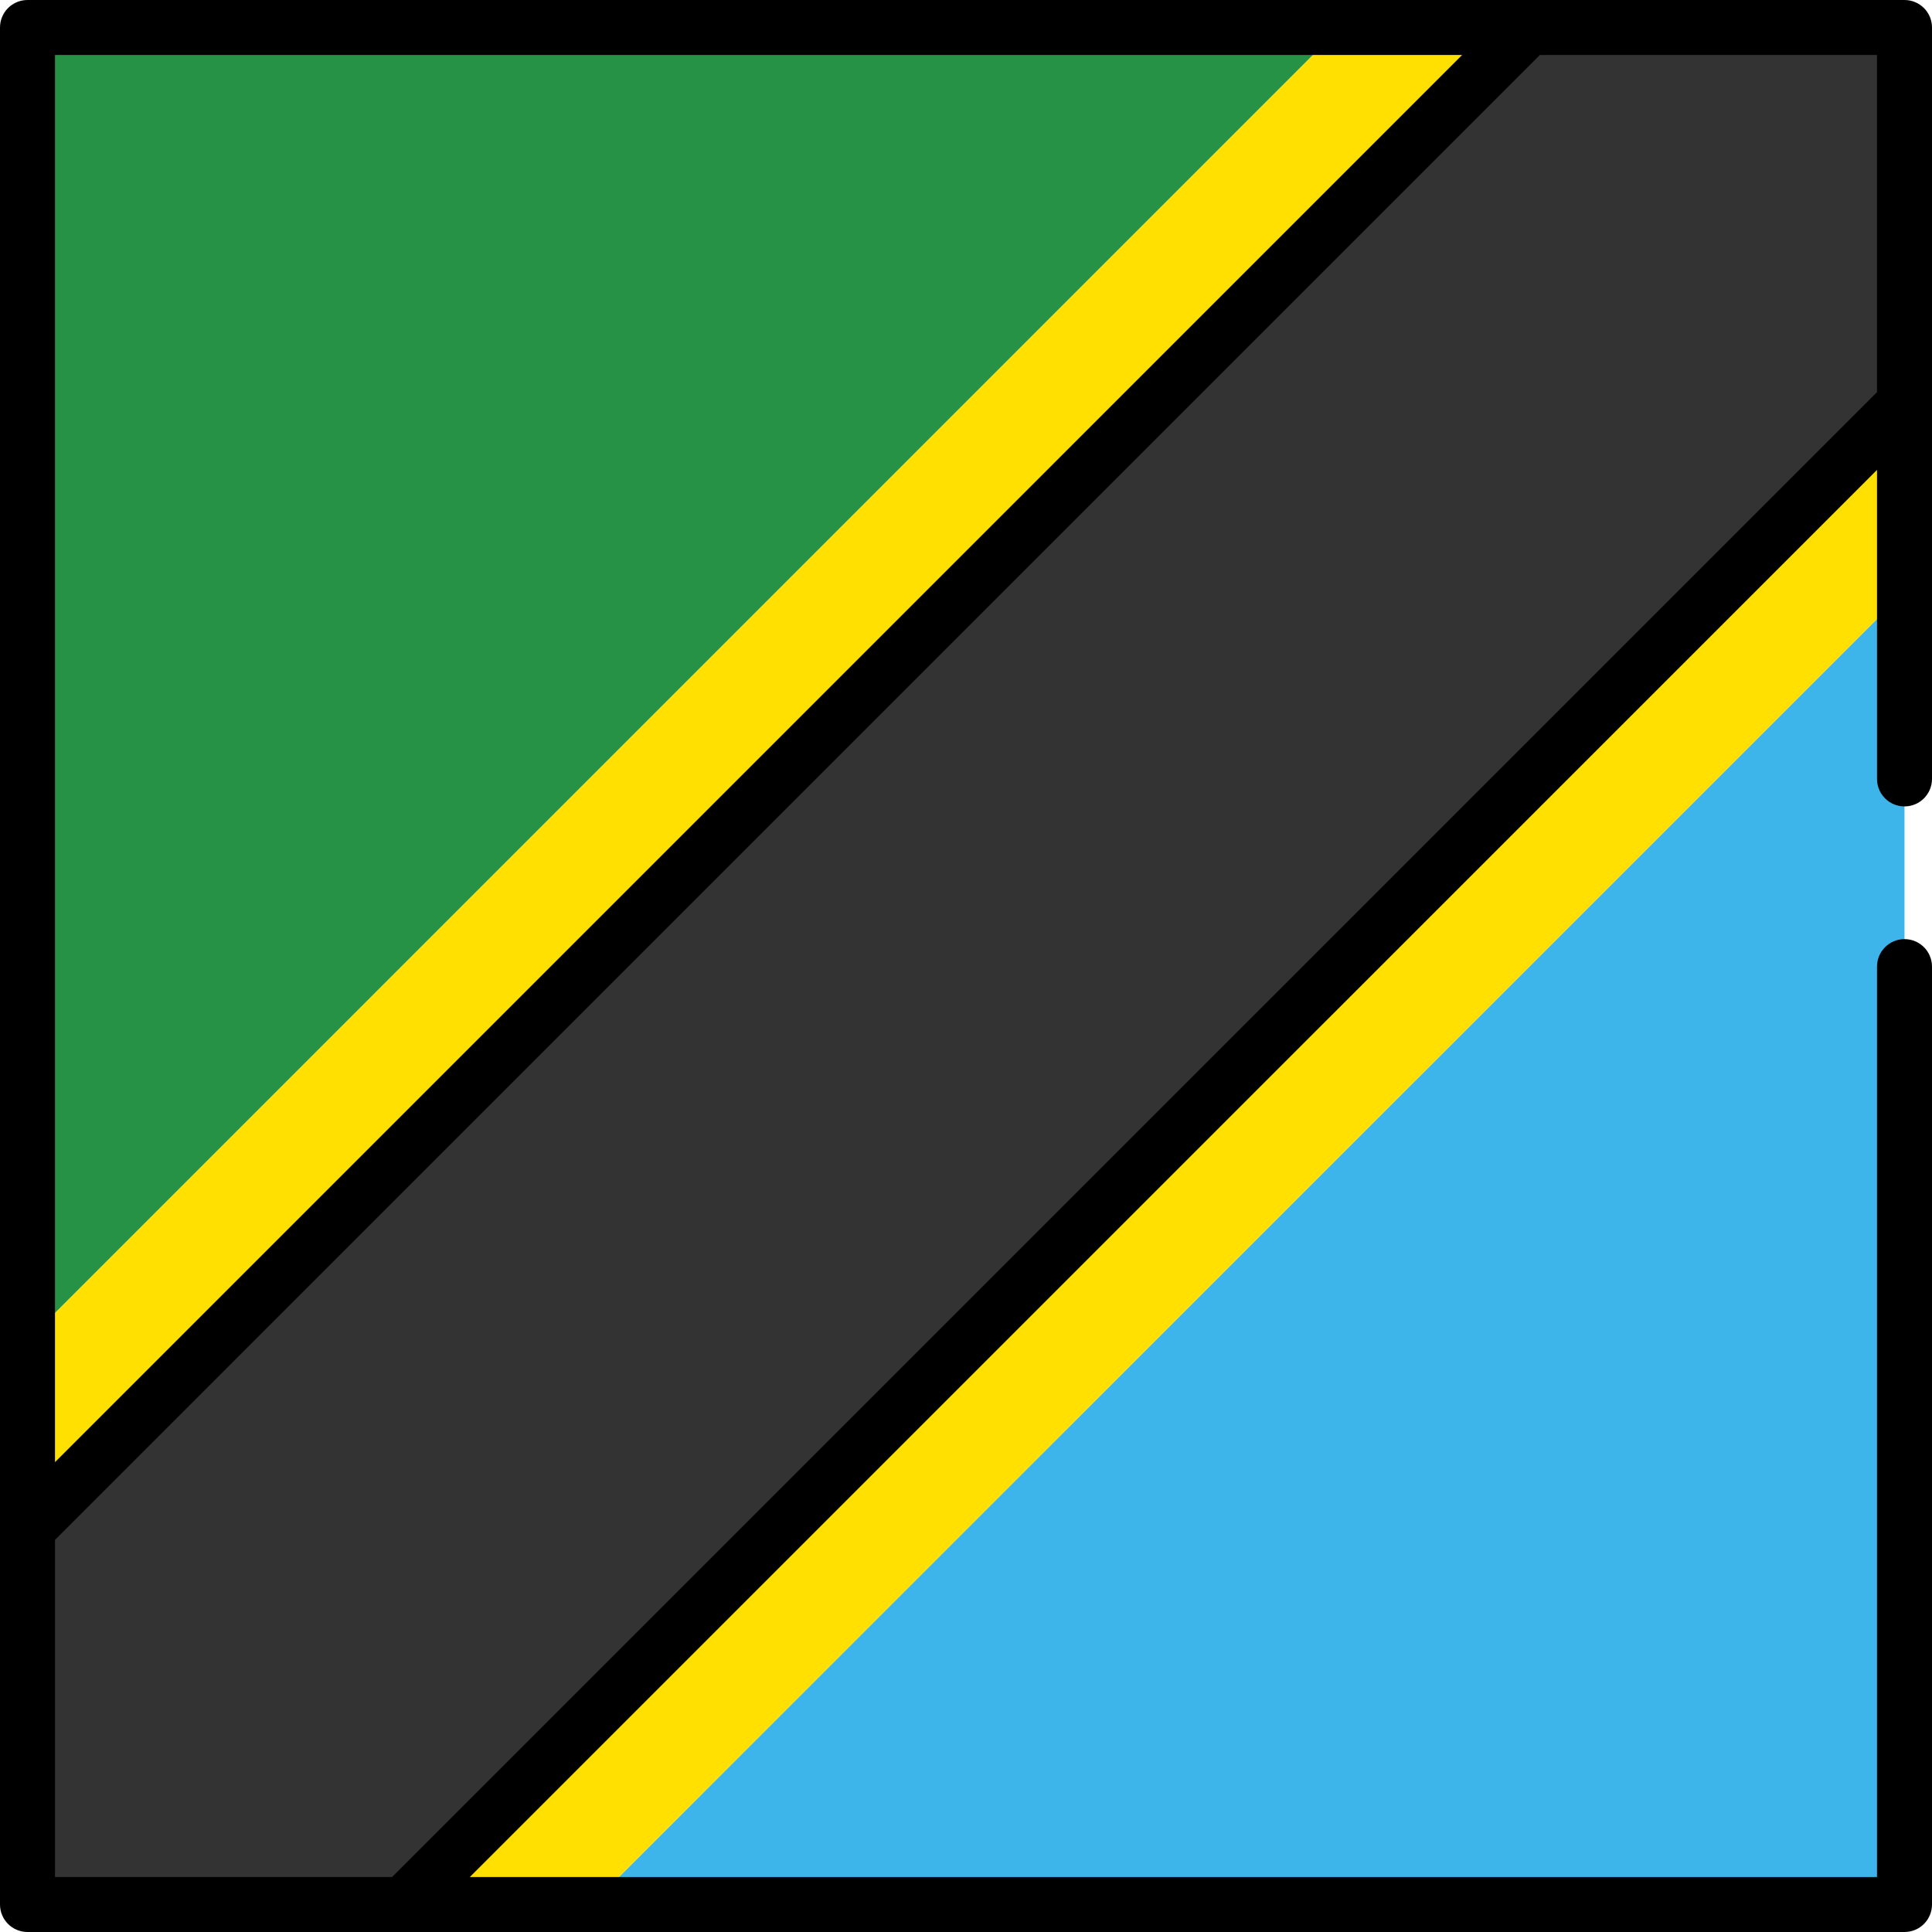 <?xml version="1.0" encoding="iso-8859-1"?>
<!-- Uploaded to: SVG Repo, www.svgrepo.com, Generator: SVG Repo Mixer Tools -->
<svg height="800px" width="800px" version="1.1" id="Layer_1" xmlns="http://www.w3.org/2000/svg" xmlns:xlink="http://www.w3.org/1999/xlink" 
	 viewBox="0 0 512 512" xml:space="preserve">
<polygon style="fill:#259245;" points="355.247,7.286 7.286,7.286 7.286,355.263 "/>
<polygon style="fill:#3DB4EA;" points="156.741,504.714 504.714,504.714 504.714,156.755 "/>
<polygon style="fill:#FFE000;" points="504.714,156.755 504.714,7.286 355.246,7.286 7.286,355.26 7.286,504.714 156.741,504.714 
	"/>
<polygon style="fill:#333333;" points="7.286,405.077 7.286,504.714 106.923,504.714 504.714,106.938 504.714,7.286 405.064,7.286 
	"/>
<path d="M504.714,213.707c4.025,0,7.286-3.262,7.286-7.286v-99.479v-0.006V7.286C512,3.262,508.738,0,504.714,0H7.286
	C3.262,0,0,3.262,0,7.286v397.789c0,0.002,0,0.004,0,0.004v99.635C0,508.738,3.262,512,7.286,512h497.427
	c4.025,0,7.286-3.262,7.286-7.286V256.161c0-4.025-3.262-7.286-7.286-7.286c-4.025,0-7.287,3.262-7.287,7.286v241.266H124.515
	l372.912-372.898v81.891C497.427,210.445,500.689,213.707,504.714,213.707z M387.474,14.573L14.573,387.486V14.573H387.474z
	 M103.904,497.427H14.573v-89.332l393.51-393.522h89.343v89.346L103.904,497.427z"/>
</svg>